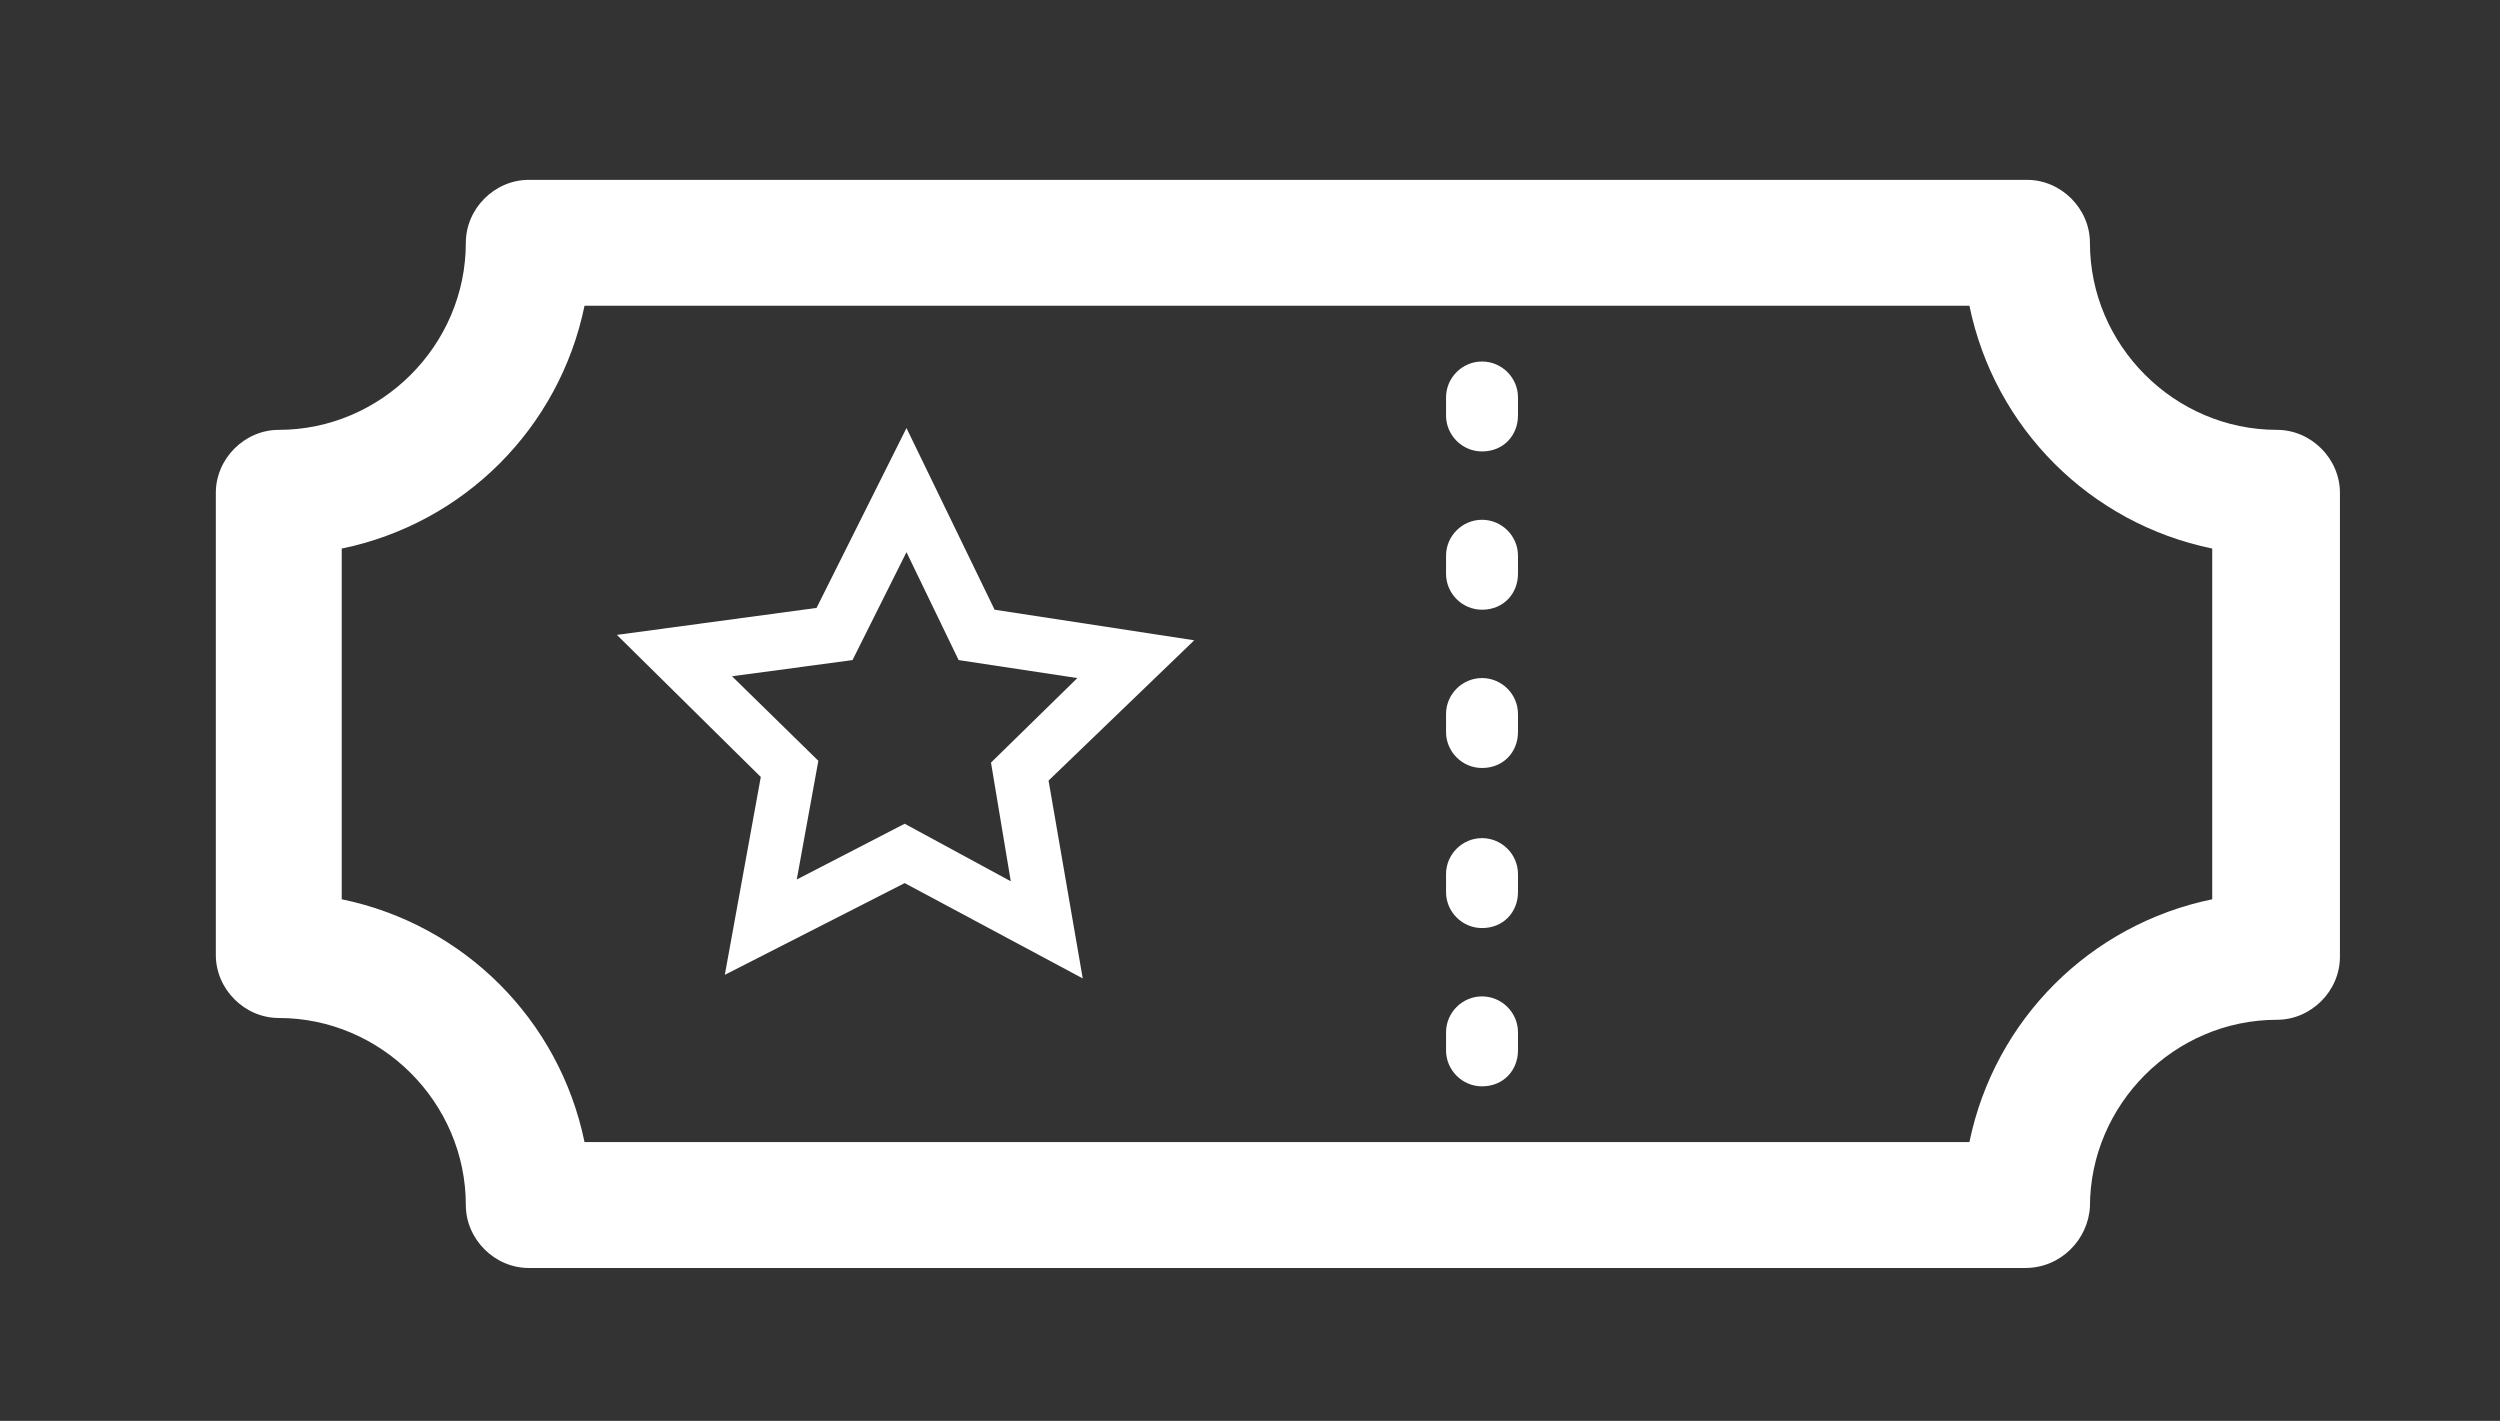 <?xml version="1.0" encoding="utf-8"?>
<!-- Generator: Adobe Illustrator 19.0.0, SVG Export Plug-In . SVG Version: 6.00 Build 0)  -->
<svg version="1.1" id="Layer_1" xmlns="http://www.w3.org/2000/svg" xmlns:xlink="http://www.w3.org/1999/xlink" x="0px" y="0px"
	 viewBox="-228 381.9 139 79" style="enable-background:new -228 381.9 139 79;" xml:space="preserve">
<rect x="-228" y="381.9" width="139" height="79" fill="#333333" stroke="none"/>
<style type="text/css">
	.st0{fill:#FFFFFF;}
</style>
<path class="st0" d="M-167.8,436.3l-9.9-5.3l-10,5.1l2-11l-8-7.9l11.1-1.5l5-10l4.9,10.1l11.1,1.7l-8.1,7.8L-167.8,436.3z
	 M-177.7,427.7l5.9,3.2l-1.1-6.6l4.8-4.7l-6.6-1l-2.9-6l-3,6l-6.7,0.9l4.8,4.7l-1.2,6.6L-177.7,427.7z"/>
<g>
	<path class="st0" d="M-145.6,398.1c-1.1,0-2-0.9-2-2v-0.5c0-1.1,0.9-2,2-2c1.1,0,2,0.9,2,2v0.5
		C-143.6,397.3-144.4,398.1-145.6,398.1z"/>
	<path class="st0" d="M-145.6,442.3c-1.1,0-2-0.9-2-2v-1c0-1.1,0.9-2,2-2c1.1,0,2,0.9,2,2v1C-143.6,441.4-144.4,442.3-145.6,442.3z
		 M-145.6,433.5c-1.1,0-2-0.9-2-2v-1c0-1.1,0.9-2,2-2c1.1,0,2,0.9,2,2v1C-143.6,432.6-144.4,433.5-145.6,433.5z M-145.6,424.6
		c-1.1,0-2-0.9-2-2v-1c0-1.1,0.9-2,2-2c1.1,0,2,0.9,2,2v1C-143.6,423.7-144.4,424.6-145.6,424.6z M-145.6,415.8c-1.1,0-2-0.9-2-2v-1
		c0-1.1,0.9-2,2-2c1.1,0,2,0.9,2,2v1C-143.6,414.9-144.4,415.8-145.6,415.8z M-145.6,407c-1.1,0-2-0.9-2-2v-1c0-1.1,0.9-2,2-2
		c1.1,0,2,0.9,2,2v1C-143.6,406.1-144.4,407-145.6,407z"/>
	<path class="st0" d="M-145.6,450.7c-1.1,0-2-0.9-2-2v-0.5c0-1.1,0.9-2,2-2c1.1,0,2,0.9,2,2v0.5
		C-143.6,449.8-144.4,450.7-145.6,450.7z"/>
</g>
<path class="st0" d="M-115.4,452.4h-83.2c-1.9,0-3.5-1.6-3.5-3.5c0-5.7-4.7-10.4-10.4-10.4c-1.9,0-3.5-1.6-3.5-3.5v-25.7
	c0-1.9,1.6-3.5,3.5-3.5c5.7,0,10.4-4.7,10.4-10.4c0-1.9,1.6-3.5,3.5-3.5h83.3c1.9,0,3.5,1.6,3.5,3.5c0,5.7,4.7,10.4,10.4,10.4
	c1.9,0,3.5,1.6,3.5,3.5v25.8c0,1.9-1.6,3.5-3.5,3.5c-5.7,0-10.4,4.7-10.4,10.4C-111.9,450.8-113.4,452.4-115.4,452.4z M-195.5,445.4
	h77c1.4-6.8,6.7-12.1,13.5-13.5v-19.5c-6.8-1.4-12.1-6.7-13.5-13.5h-77c-1.4,6.8-6.7,12.1-13.5,13.5v19.5
	C-202.2,433.3-196.9,438.6-195.5,445.4z"/>
</svg>
